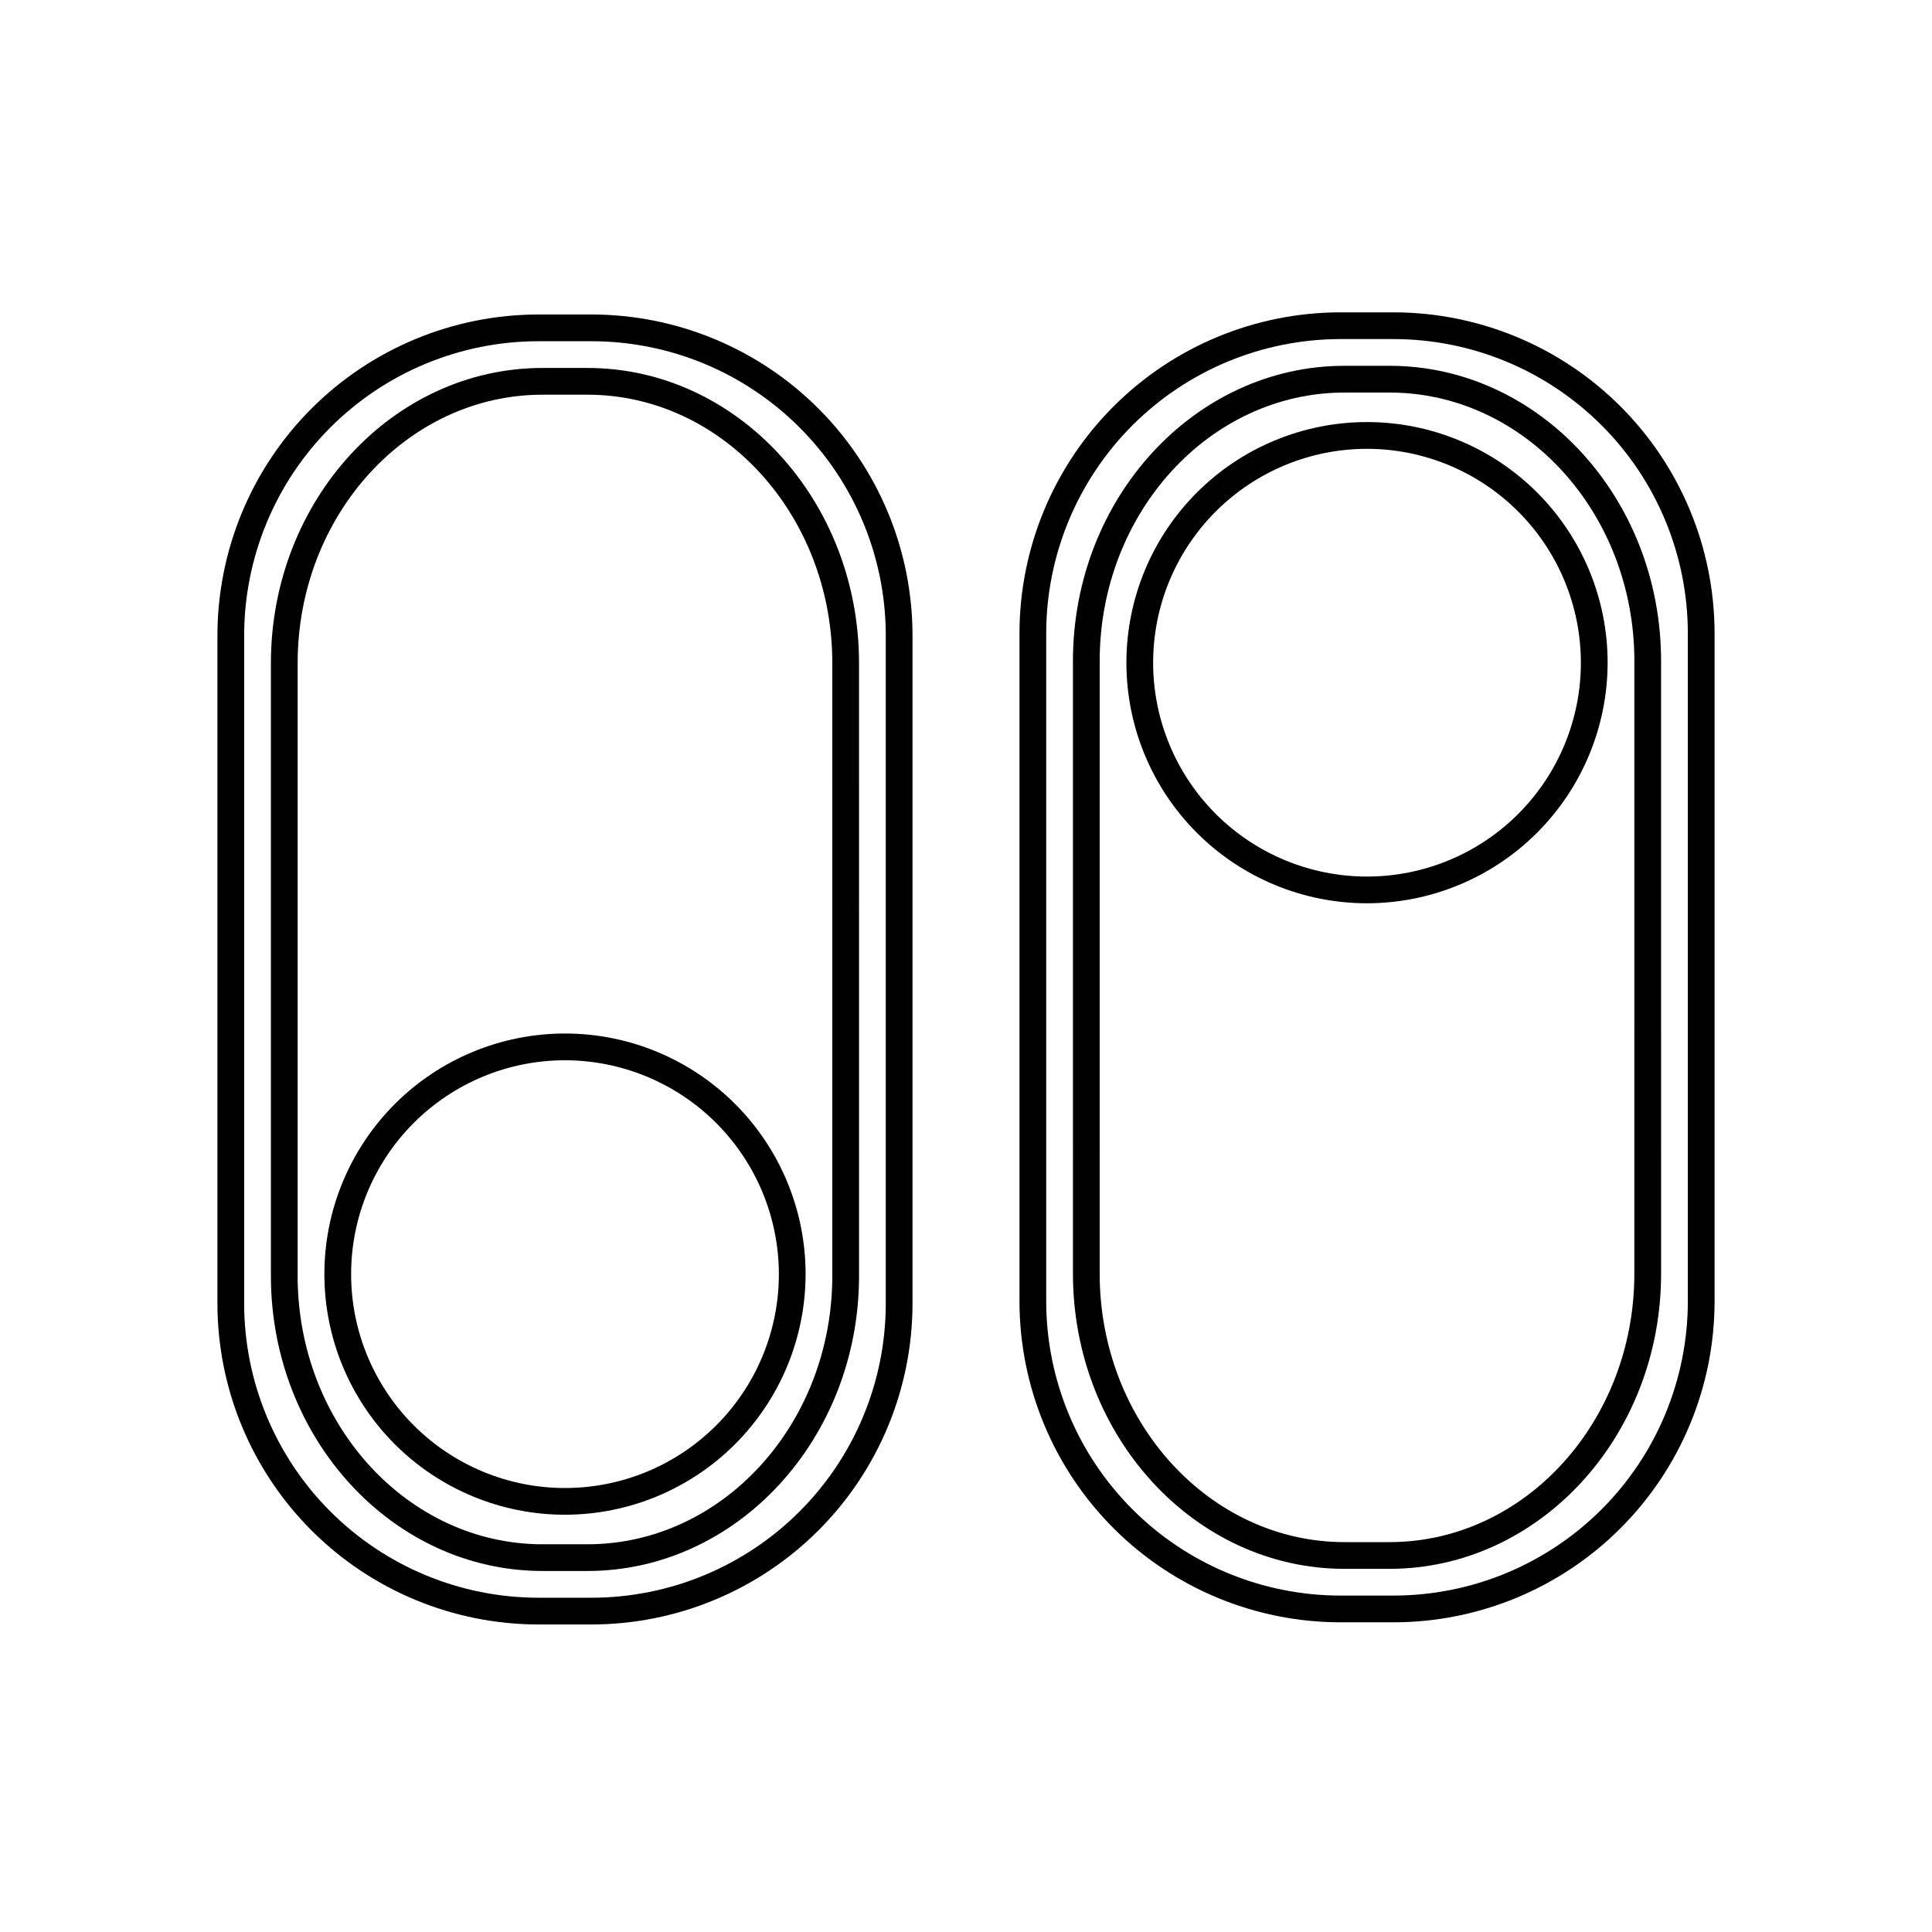 <?xml version="1.0" encoding="UTF-8"?>
<!-- Uploaded to: ICON Repo, www.iconrepo.com, Generator: ICON Repo Mixer Tools -->
<svg fill="#000000" width="800px" height="800px" version="1.1" viewBox="144 144 512 512" xmlns="http://www.w3.org/2000/svg">
 <g>
  <path d="m513.36 573.93h-14.168c-22.543-0.023-44.152-8.988-60.09-24.93-15.938-15.938-24.902-37.547-24.93-60.086v-177.12c0.027-22.543 8.992-44.152 24.93-60.09s37.547-24.902 60.09-24.93h14.168c22.539 0.027 44.152 8.992 60.09 24.93s24.902 37.547 24.93 60.09v177.12c-0.027 22.539-8.992 44.148-24.93 60.086-15.938 15.941-37.551 24.906-60.09 24.93zm-14.168-340.07c-20.664 0.023-40.473 8.242-55.082 22.852s-22.828 34.418-22.852 55.082v177.12c0.023 20.66 8.242 40.469 22.852 55.078 14.609 14.613 34.418 22.828 55.082 22.852h14.168c20.664-0.023 40.473-8.238 55.082-22.852 14.609-14.609 22.828-34.418 22.852-55.078v-177.12c-0.023-20.664-8.242-40.473-22.852-55.082s-34.418-22.828-55.082-22.852zm13.035 325.9h-11.902c-39.691 0-71.98-35.094-71.98-78.23l-0.004-162.36c0-43.141 32.289-78.227 71.98-78.227h11.902c39.691 0 71.98 35.094 71.98 78.227l0.004 162.36c0 43.137-32.289 78.23-71.98 78.23zm-11.902-311.73c-35.785 0-64.895 31.914-64.895 71.145l-0.004 162.36c0 39.23 29.113 71.145 64.895 71.145h11.902c35.785 0 64.895-31.914 64.895-71.145l0.004-162.36c0-39.227-29.113-71.145-64.895-71.145z"/>
  <path d="m506.27 383.38c-16.91 0-33.129-6.719-45.086-18.676-11.957-11.957-18.676-28.176-18.676-45.086 0-16.914 6.719-33.133 18.676-45.09 11.957-11.957 28.176-18.676 45.086-18.676 16.914 0 33.133 6.719 45.09 18.676 11.957 11.957 18.676 28.176 18.676 45.09-0.02 16.902-6.742 33.109-18.699 45.066-11.953 11.953-28.16 18.676-45.066 18.695zm0-120.44c-15.031 0-29.445 5.973-40.078 16.602-10.629 10.629-16.598 25.043-16.598 40.078 0 15.031 5.969 29.445 16.598 40.078 10.633 10.629 25.047 16.598 40.078 16.598 15.035 0 29.449-5.969 40.078-16.598 10.629-10.633 16.602-25.047 16.602-40.078-0.016-15.027-5.992-29.434-16.621-40.059-10.625-10.629-25.031-16.605-40.059-16.621z"/>
  <path d="m300.81 574.5h-14.172c-22.539-0.027-44.148-8.992-60.09-24.93-15.938-15.938-24.902-37.547-24.926-60.09v-177.12c0.023-22.539 8.988-44.148 24.926-60.086 15.941-15.941 37.551-24.906 60.09-24.93h14.172c22.539 0.023 44.148 8.988 60.086 24.93 15.941 15.938 24.906 37.547 24.93 60.086v177.12c-0.023 22.543-8.988 44.152-24.93 60.09-15.938 15.938-37.547 24.902-60.086 24.93zm-14.168-340.07h-0.004c-20.66 0.02-40.469 8.238-55.082 22.852-14.609 14.609-22.828 34.418-22.852 55.078v177.12c0.023 20.664 8.242 40.473 22.852 55.082 14.613 14.609 34.422 22.828 55.082 22.852h14.172c20.66-0.023 40.469-8.242 55.078-22.852 14.613-14.609 22.832-34.418 22.852-55.082v-177.12c-0.02-20.66-8.238-40.469-22.852-55.078-14.609-14.613-34.418-22.832-55.078-22.852zm13.035 325.9-11.906-0.004c-39.691 0-71.98-35.09-71.98-78.223v-162.36c0-43.141 32.289-78.23 71.98-78.23h11.902c39.691 0 71.98 35.094 71.98 78.23l0.004 162.36c0 43.133-32.293 78.223-71.98 78.223zm-11.902-311.73c-35.785 0-64.895 31.914-64.895 71.145l-0.004 162.36c0 39.227 29.113 71.145 64.895 71.145h11.902c35.785 0 64.895-31.914 64.895-71.145l0.004-162.36c0-39.23-29.113-71.145-64.895-71.145z"/>
  <path d="m293.73 545.42c-16.91 0-33.129-6.715-45.09-18.676-11.957-11.957-18.676-28.176-18.676-45.086s6.719-33.129 18.676-45.09c11.961-11.957 28.18-18.676 45.09-18.676 16.91 0 33.129 6.719 45.086 18.676 11.961 11.961 18.676 28.18 18.676 45.09-0.02 16.906-6.742 33.113-18.695 45.066-11.953 11.953-28.16 18.676-45.066 18.695zm0-120.44c-15.031 0-29.449 5.973-40.078 16.602-10.629 10.629-16.602 25.047-16.602 40.078s5.973 29.449 16.602 40.078c10.629 10.629 25.047 16.602 40.078 16.602s29.449-5.973 40.078-16.602c10.629-10.629 16.602-25.047 16.602-40.078-0.02-15.027-5.996-29.434-16.621-40.059s-25.031-16.602-40.059-16.621z"/>
 </g>
</svg>